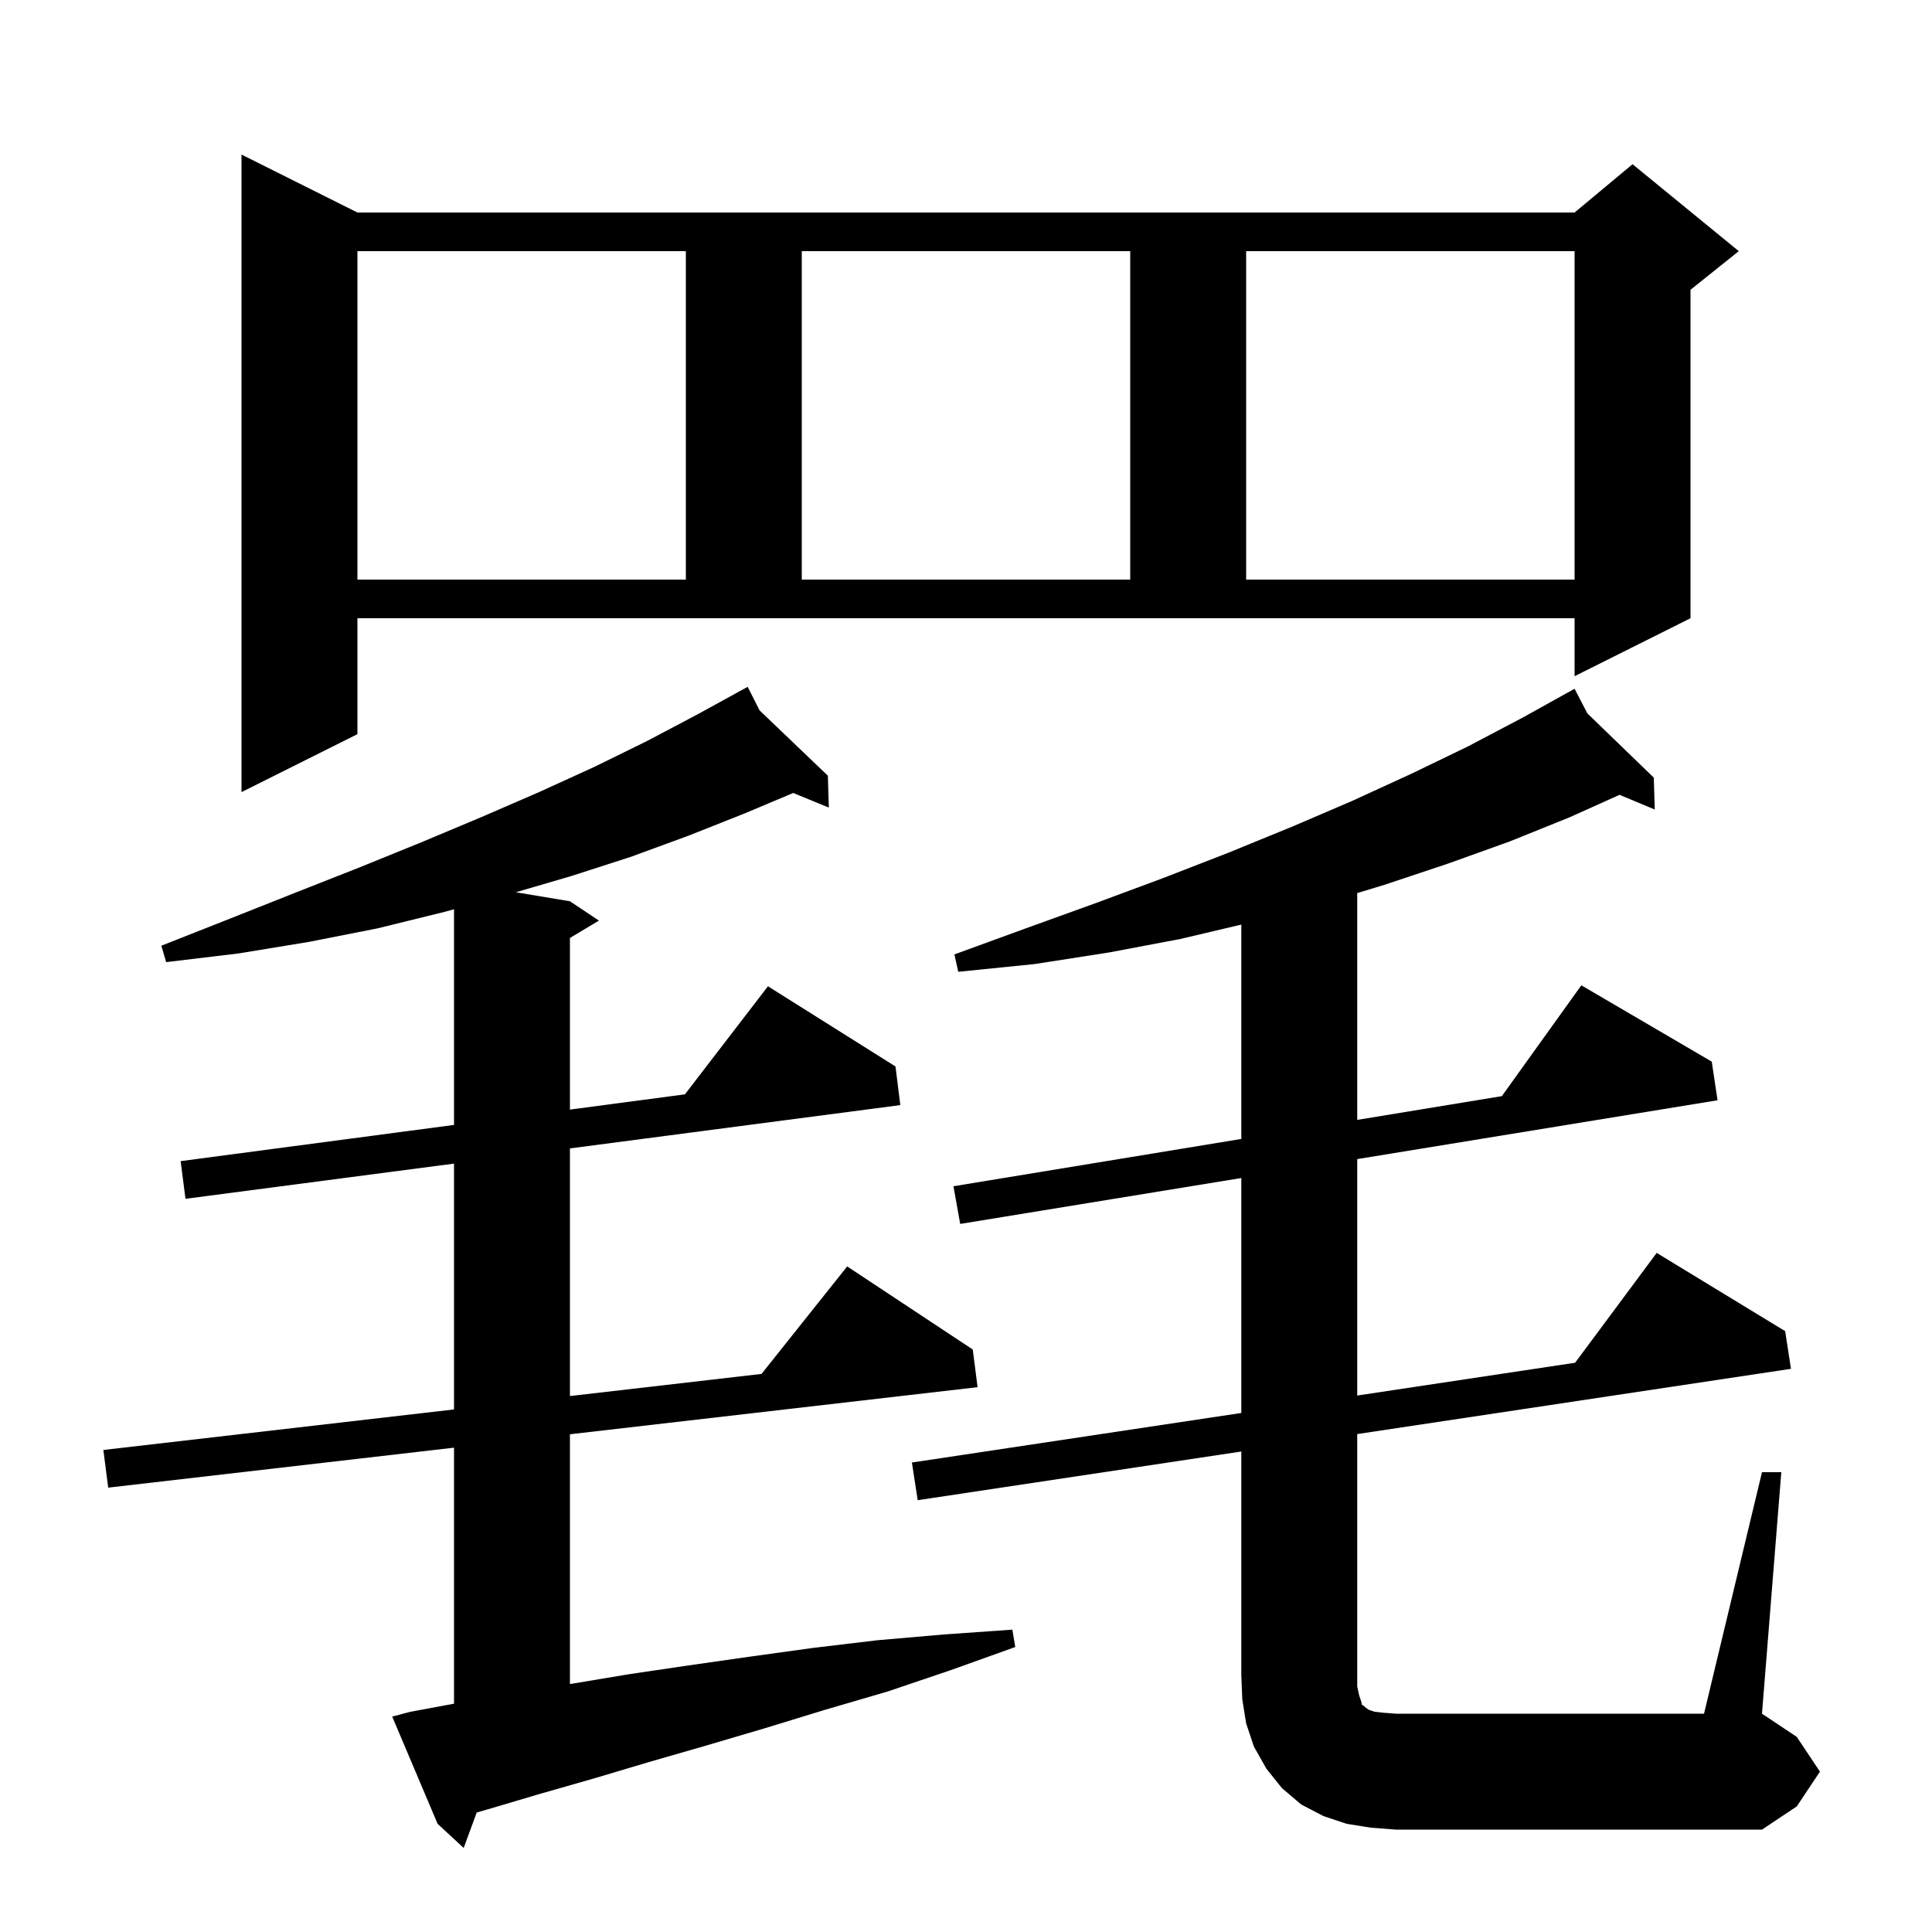 <svg xmlns="http://www.w3.org/2000/svg" xmlns:xlink="http://www.w3.org/1999/xlink" version="1.1" baseProfile="full" viewBox="0 0 200 200" width="200" height="200"><g fill="currentColor"><path d="M 42.5 177.2 L 47.0 176.367 L 47.0 149.863 L 11.2 154.0 L 10.7 150.1 L 47.0 145.905 L 47.0 120.456 L 19.2 124.1 L 18.7 120.2 L 47.0 116.452 L 47.0 94.127 L 46.0 94.4 L 39.1 96.1 L 32.0 97.5 L 24.7 98.7 L 17.2 99.6 L 16.7 97.9 L 23.8 95.1 L 30.6 92.4 L 37.2 89.8 L 43.6 87.2 L 49.8 84.6 L 55.8 82.0 L 61.5 79.4 L 67.0 76.7 L 72.3 73.9 L 76.543 71.57 L 76.5 71.5 L 76.563 71.56 L 77.4 71.1 L 78.63 73.538 L 85.7 80.3 L 85.8 83.6 L 82.113 82.089 L 77.1 84.2 L 71.3 86.5 L 65.3 88.7 L 59.1 90.7 L 53.399 92.366 L 59.0 93.3 L 62.0 95.3 L 59.0 97.1 L 59.0 114.863 L 70.901 113.287 L 79.5 102.1 L 92.7 110.4 L 93.2 114.4 L 59.0 118.883 L 59.0 144.519 L 78.832 142.227 L 87.7 131.1 L 100.7 139.7 L 101.2 143.6 L 59.0 148.476 L 59.0 174.332 L 59.2 174.3 L 65.2 173.3 L 71.3 172.4 L 77.6 171.5 L 84.1 170.6 L 90.8 169.8 L 97.7 169.2 L 104.8 168.7 L 105.1 170.5 L 98.4 172.9 L 91.9 175.1 L 85.4 177.0 L 79.2 178.9 L 73.1 180.7 L 67.2 182.4 L 61.5 184.1 L 55.9 185.7 L 50.5 187.3 L 49.348 187.632 L 48.0 191.3 L 45.3 188.8 L 40.6 177.7 Z M 182.4 152.4 L 184.4 152.4 L 182.4 177.4 L 186.0 179.8 L 188.4 183.4 L 186.0 187.0 L 182.4 189.4 L 144.5 189.4 L 141.9 189.2 L 139.4 188.8 L 137.0 188.0 L 134.7 186.8 L 132.7 185.1 L 131.1 183.1 L 129.8 180.8 L 129.0 178.4 L 128.6 175.9 L 128.5 173.4 L 128.5 150.26 L 95.0 155.3 L 94.4 151.4 L 128.5 146.27 L 128.5 121.949 L 99.4 126.7 L 98.7 122.8 L 128.5 117.903 L 128.5 95.713 L 122.2 97.2 L 114.8 98.6 L 107.1 99.8 L 99.2 100.6 L 98.8 98.8 L 106.2 96.1 L 113.4 93.5 L 120.4 90.9 L 127.1 88.3 L 133.7 85.6 L 140.0 82.9 L 146.1 80.1 L 151.9 77.3 L 157.6 74.3 L 162.147 71.774 L 162.1 71.7 L 162.166 71.764 L 163.0 71.3 L 164.323 73.85 L 171.2 80.5 L 171.3 83.8 L 167.654 82.281 L 162.5 84.6 L 156.3 87.1 L 149.9 89.4 L 143.3 91.6 L 140.5 92.452 L 140.5 115.931 L 155.471 113.471 L 163.7 102.0 L 177.2 109.9 L 177.8 113.9 L 140.5 119.99 L 140.5 144.465 L 163.055 141.071 L 171.5 129.7 L 184.8 137.8 L 185.4 141.7 L 140.5 148.455 L 140.5 174.6 L 140.7 175.5 L 140.9 176.1 L 141.0 176.5 L 141.2 176.6 L 141.4 176.8 L 141.7 177.0 L 142.3 177.2 L 143.2 177.3 L 144.5 177.4 L 176.4 177.4 Z M 37.0 76.0 L 25.0 82.0 L 25.0 16.0 L 37.0 22.0 L 163.0 22.0 L 169.0 17.0 L 180.0 26.0 L 175.0 30.0 L 175.0 64.0 L 163.0 70.0 L 163.0 64.0 L 37.0 64.0 Z M 37.0 26.0 L 37.0 60.0 L 71.0 60.0 L 71.0 26.0 Z M 83.0 26.0 L 83.0 60.0 L 117.0 60.0 L 117.0 26.0 Z M 129.0 26.0 L 129.0 60.0 L 163.0 60.0 L 163.0 26.0 Z "/></g></svg>